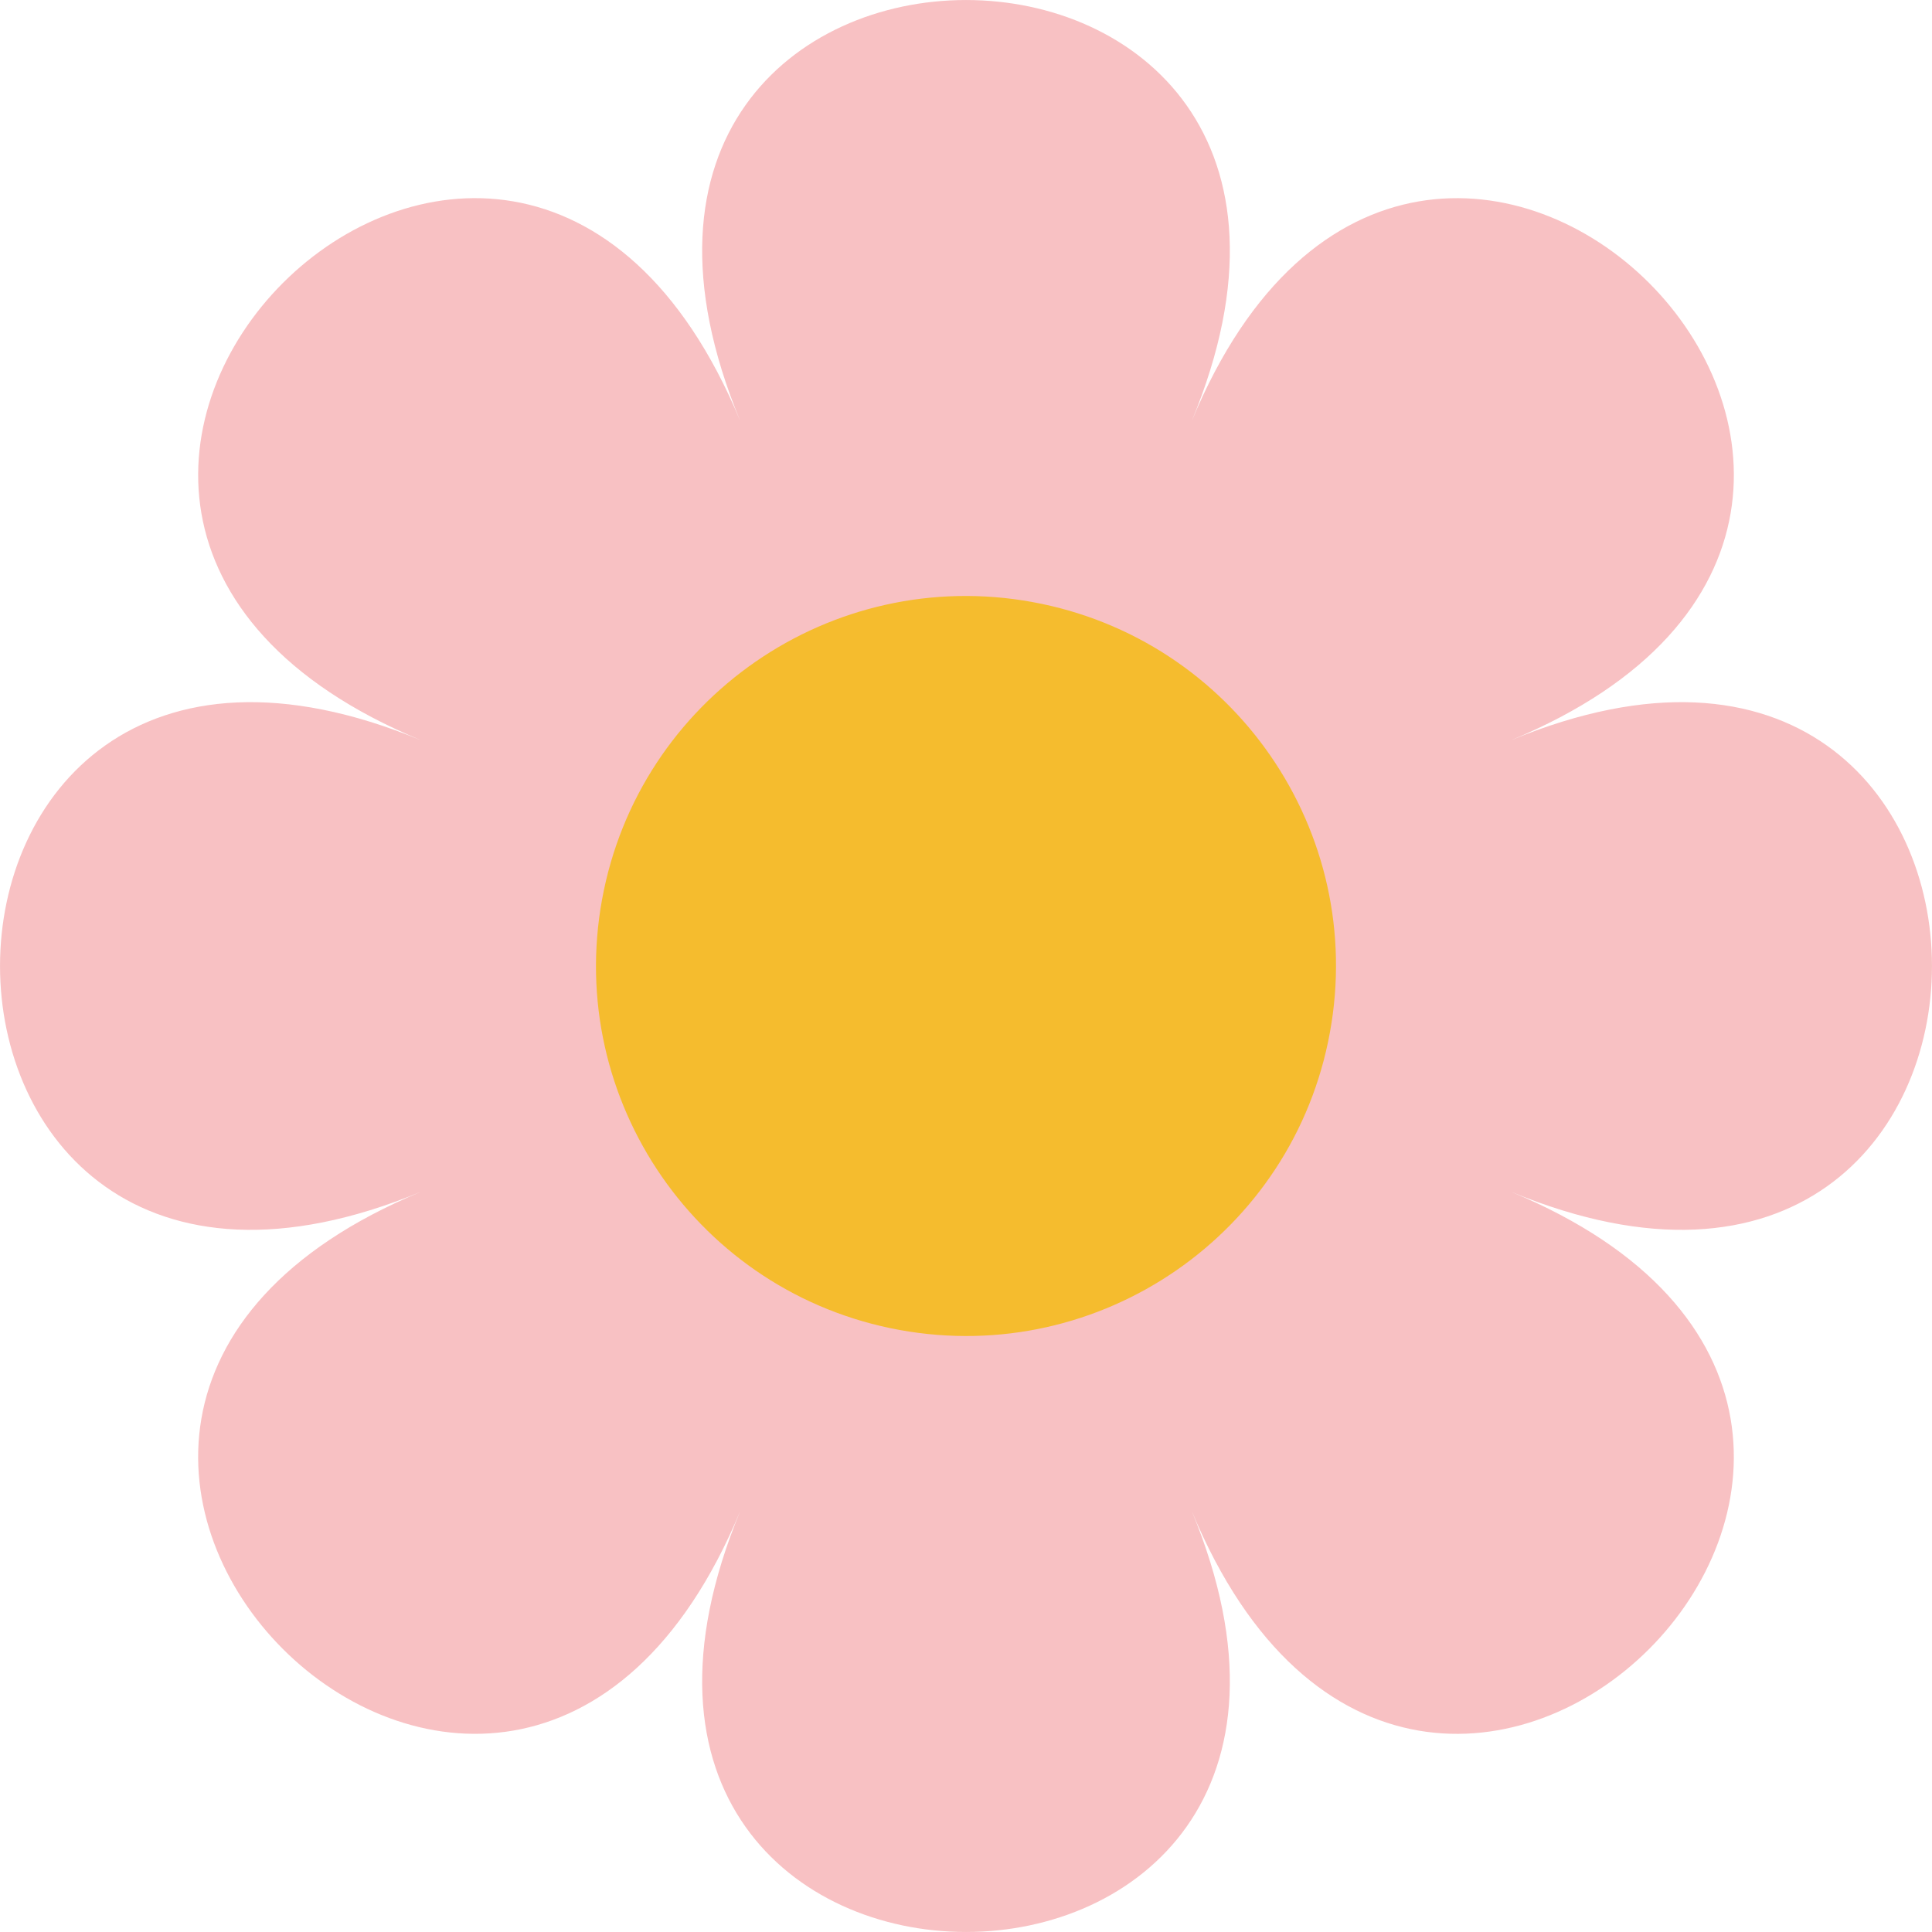 <?xml version="1.0" encoding="UTF-8"?>
<svg id="Laag_1" data-name="Laag 1" xmlns="http://www.w3.org/2000/svg" viewBox="0 0 486.52 486.52">
  <defs>
    <style>
      .cls-1 {
        fill: #f5bc2e;
      }

      .cls-2 {
        fill: #f8c1c3;
      }
    </style>
  </defs>
  <path class="cls-2" d="M186.42,380.48c-58.56,141.38-221.77-21.82-80.38-80.38-141.38,58.56-141.38-172.24,0-113.68-141.38-58.56,21.82-221.77,80.38-80.38-58.56-141.38,172.24-141.38,113.68,0,58.56-141.38,221.77,21.82,80.38,80.38,141.38-58.56,141.38,172.24,0,113.68,141.38,58.56-21.82,221.77-80.38,80.38,58.56,141.38-172.24,141.38-113.68,0Z"/>
  <path class="cls-1" d="M260,151.61c-50.62-9.24-99.15,24.29-108.39,74.91-9.24,50.63,24.3,99.15,74.91,108.39,50.62,9.24,99.15-24.3,108.38-74.91,9.26-50.63-24.27-99.15-74.91-108.39Z"/>
</svg>
